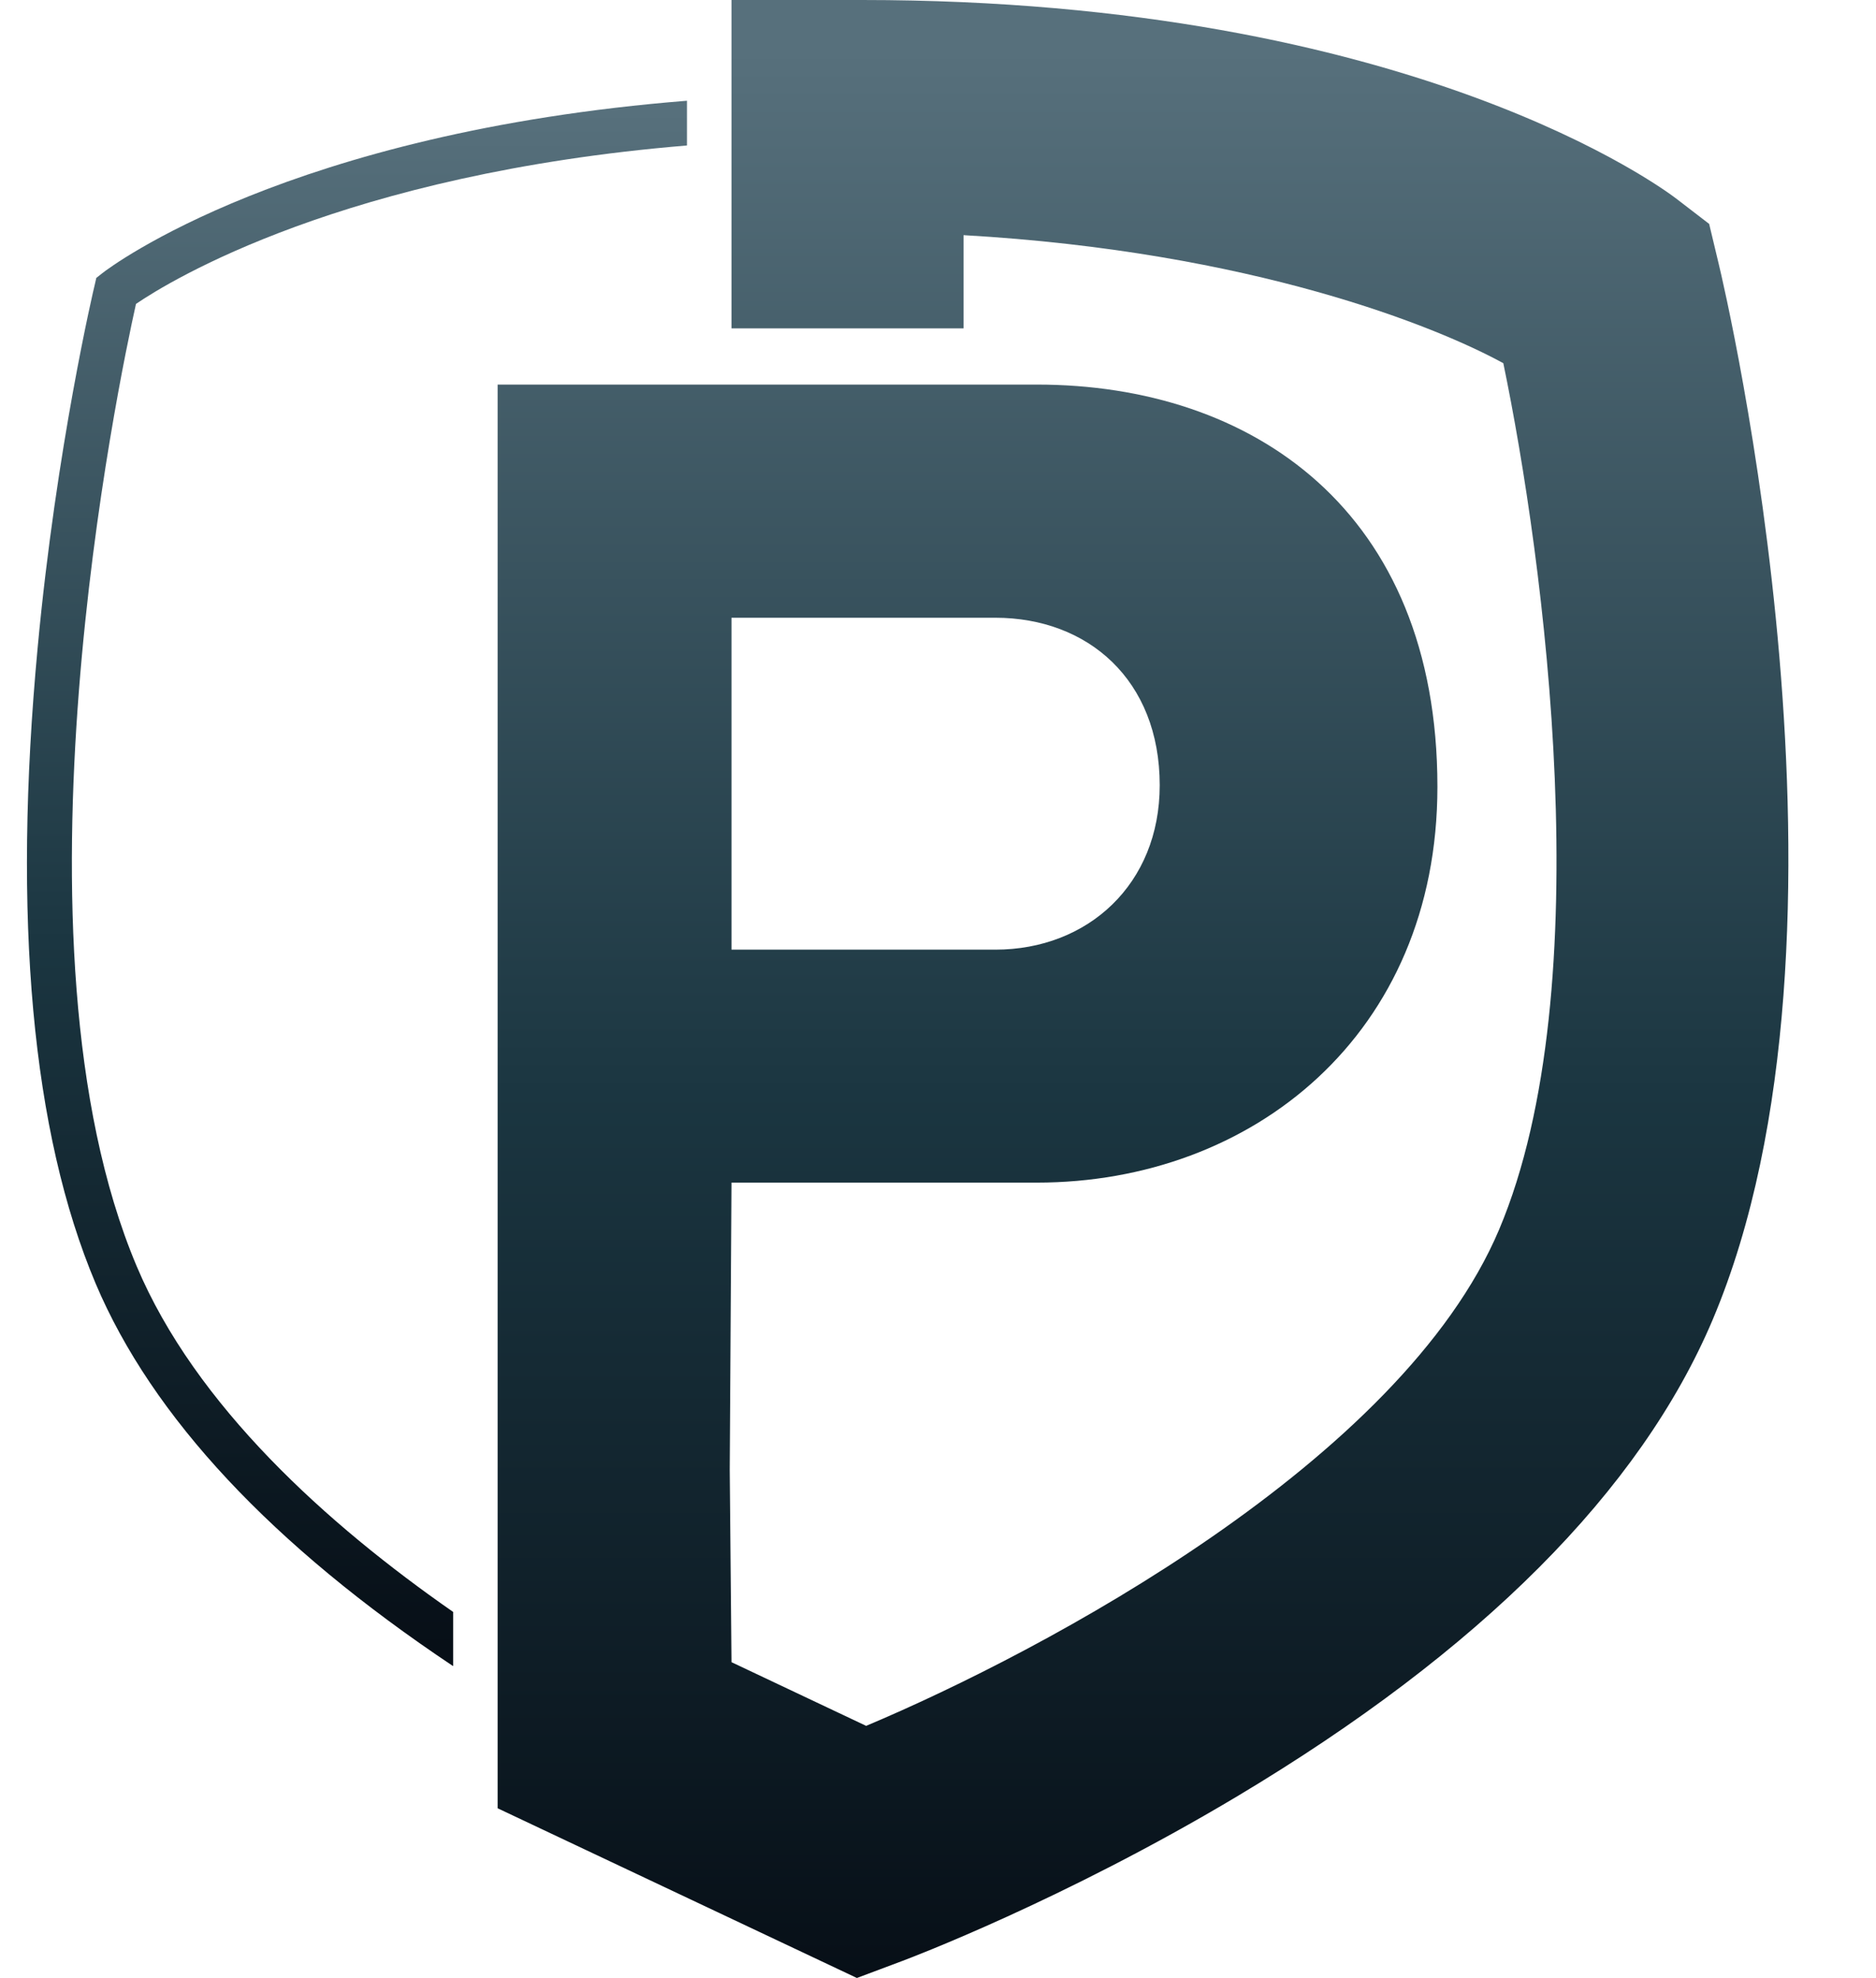 <?xml version="1.0" encoding="UTF-8"?>
<svg data-bbox="0 0 85.12 89.76" viewBox="0 0 85.12 89.76" xmlns:xlink="http://www.w3.org/1999/xlink" xmlns="http://www.w3.org/2000/svg" data-type="ugc">
    <g>
        <defs>
            <linearGradient gradientUnits="userSpaceOnUse" gradientTransform="rotate(90 -1384.715 37872.475) scale(177.64)" y2="205.1" x2="-220.48" y1="205.1" x1="-220.99" id="e3068ccf-2dc0-400e-b468-7d8766e6b35f">
                <stop stop-color="#57707c" offset="0"/>
                <stop stop-color="#1b3641" offset=".54"/>
                <stop stop-color="#070f17" offset="1"/>
            </linearGradient>
            <linearGradient xlink:href="#e3068ccf-2dc0-400e-b468-7d8766e6b35f" gradientTransform="rotate(90 -1119.03 29930.55) scale(140.57)" y2="204.85" x2="-220.35" y1="204.85" x1="-220.85" id="82dfdf66-8109-46b6-aa35-5f00db36ba08"/>
            <clipPath id="8eb87616-19c2-42bf-a92f-0ccb6c6cd7d0">
                <path d="M33.19 28.03h11.97c4.2 0 7.46 2.82 7.46 7.6 0 4.49-3.26 7.46-7.46 7.46H33.19V28.03Zm0-28.03v14.9h10.53v-4.23c13.12.75 21.48 4.16 24.49 5.81 1.84 8.86 4.45 28.33-.19 39.31C63.58 66.3 47.33 74.93 39.3 78.31l-6.11-2.89-.08-8.73.08-13.03h13.86c9.78 0 18.17-6.73 18.17-17.96 0-12.53-8.4-18.25-18.17-18.25H22.58v64.6l16.3 7.7 2.08-.78c.29-.11 7.27-2.74 15.17-7.46 11.04-6.6 18.3-13.88 21.58-21.63 7.41-17.54.57-46.69.27-47.92l-.43-1.8-1.47-1.13C75.6 8.66 64.14 0 39.12 0h-5.93Z"/>
            </clipPath>
            <clipPath id="67b02e62-480c-4150-8b6d-7402d643f922">
                <path d="m4.65 12.39-.28.22-.08.35c-.02.07-1.73 7.3-2.58 16.41-1.15 12.3-.26 22.02 2.63 28.87 2.56 6.05 8.01 11.88 16.22 17.36v-2.46C14.84 69.16 8.87 63.78 6.2 57.45c-6.2-14.69-.78-40.3-.03-43.66 1.54-1.05 9.43-5.9 25.01-7.19V4.57C13.12 6.01 5.03 12.09 4.65 12.39"/>
            </clipPath>
        </defs>
        <g clip-path="url(#8eb87616-19c2-42bf-a92f-0ccb6c6cd7d0)">
            <path fill="url(#e3068ccf-2dc0-400e-b468-7d8766e6b35f)" d="M85.12 0v89.76H22.58V0h62.54z"/>
        </g>
        <g clip-path="url(#67b02e62-480c-4150-8b6d-7402d643f922)">
            <path fill="url(#82dfdf66-8109-46b6-aa35-5f00db36ba08)" d="M31.17 4.56v71.03H0V4.56h31.17z"/>
        </g>
    </g>
</svg>
